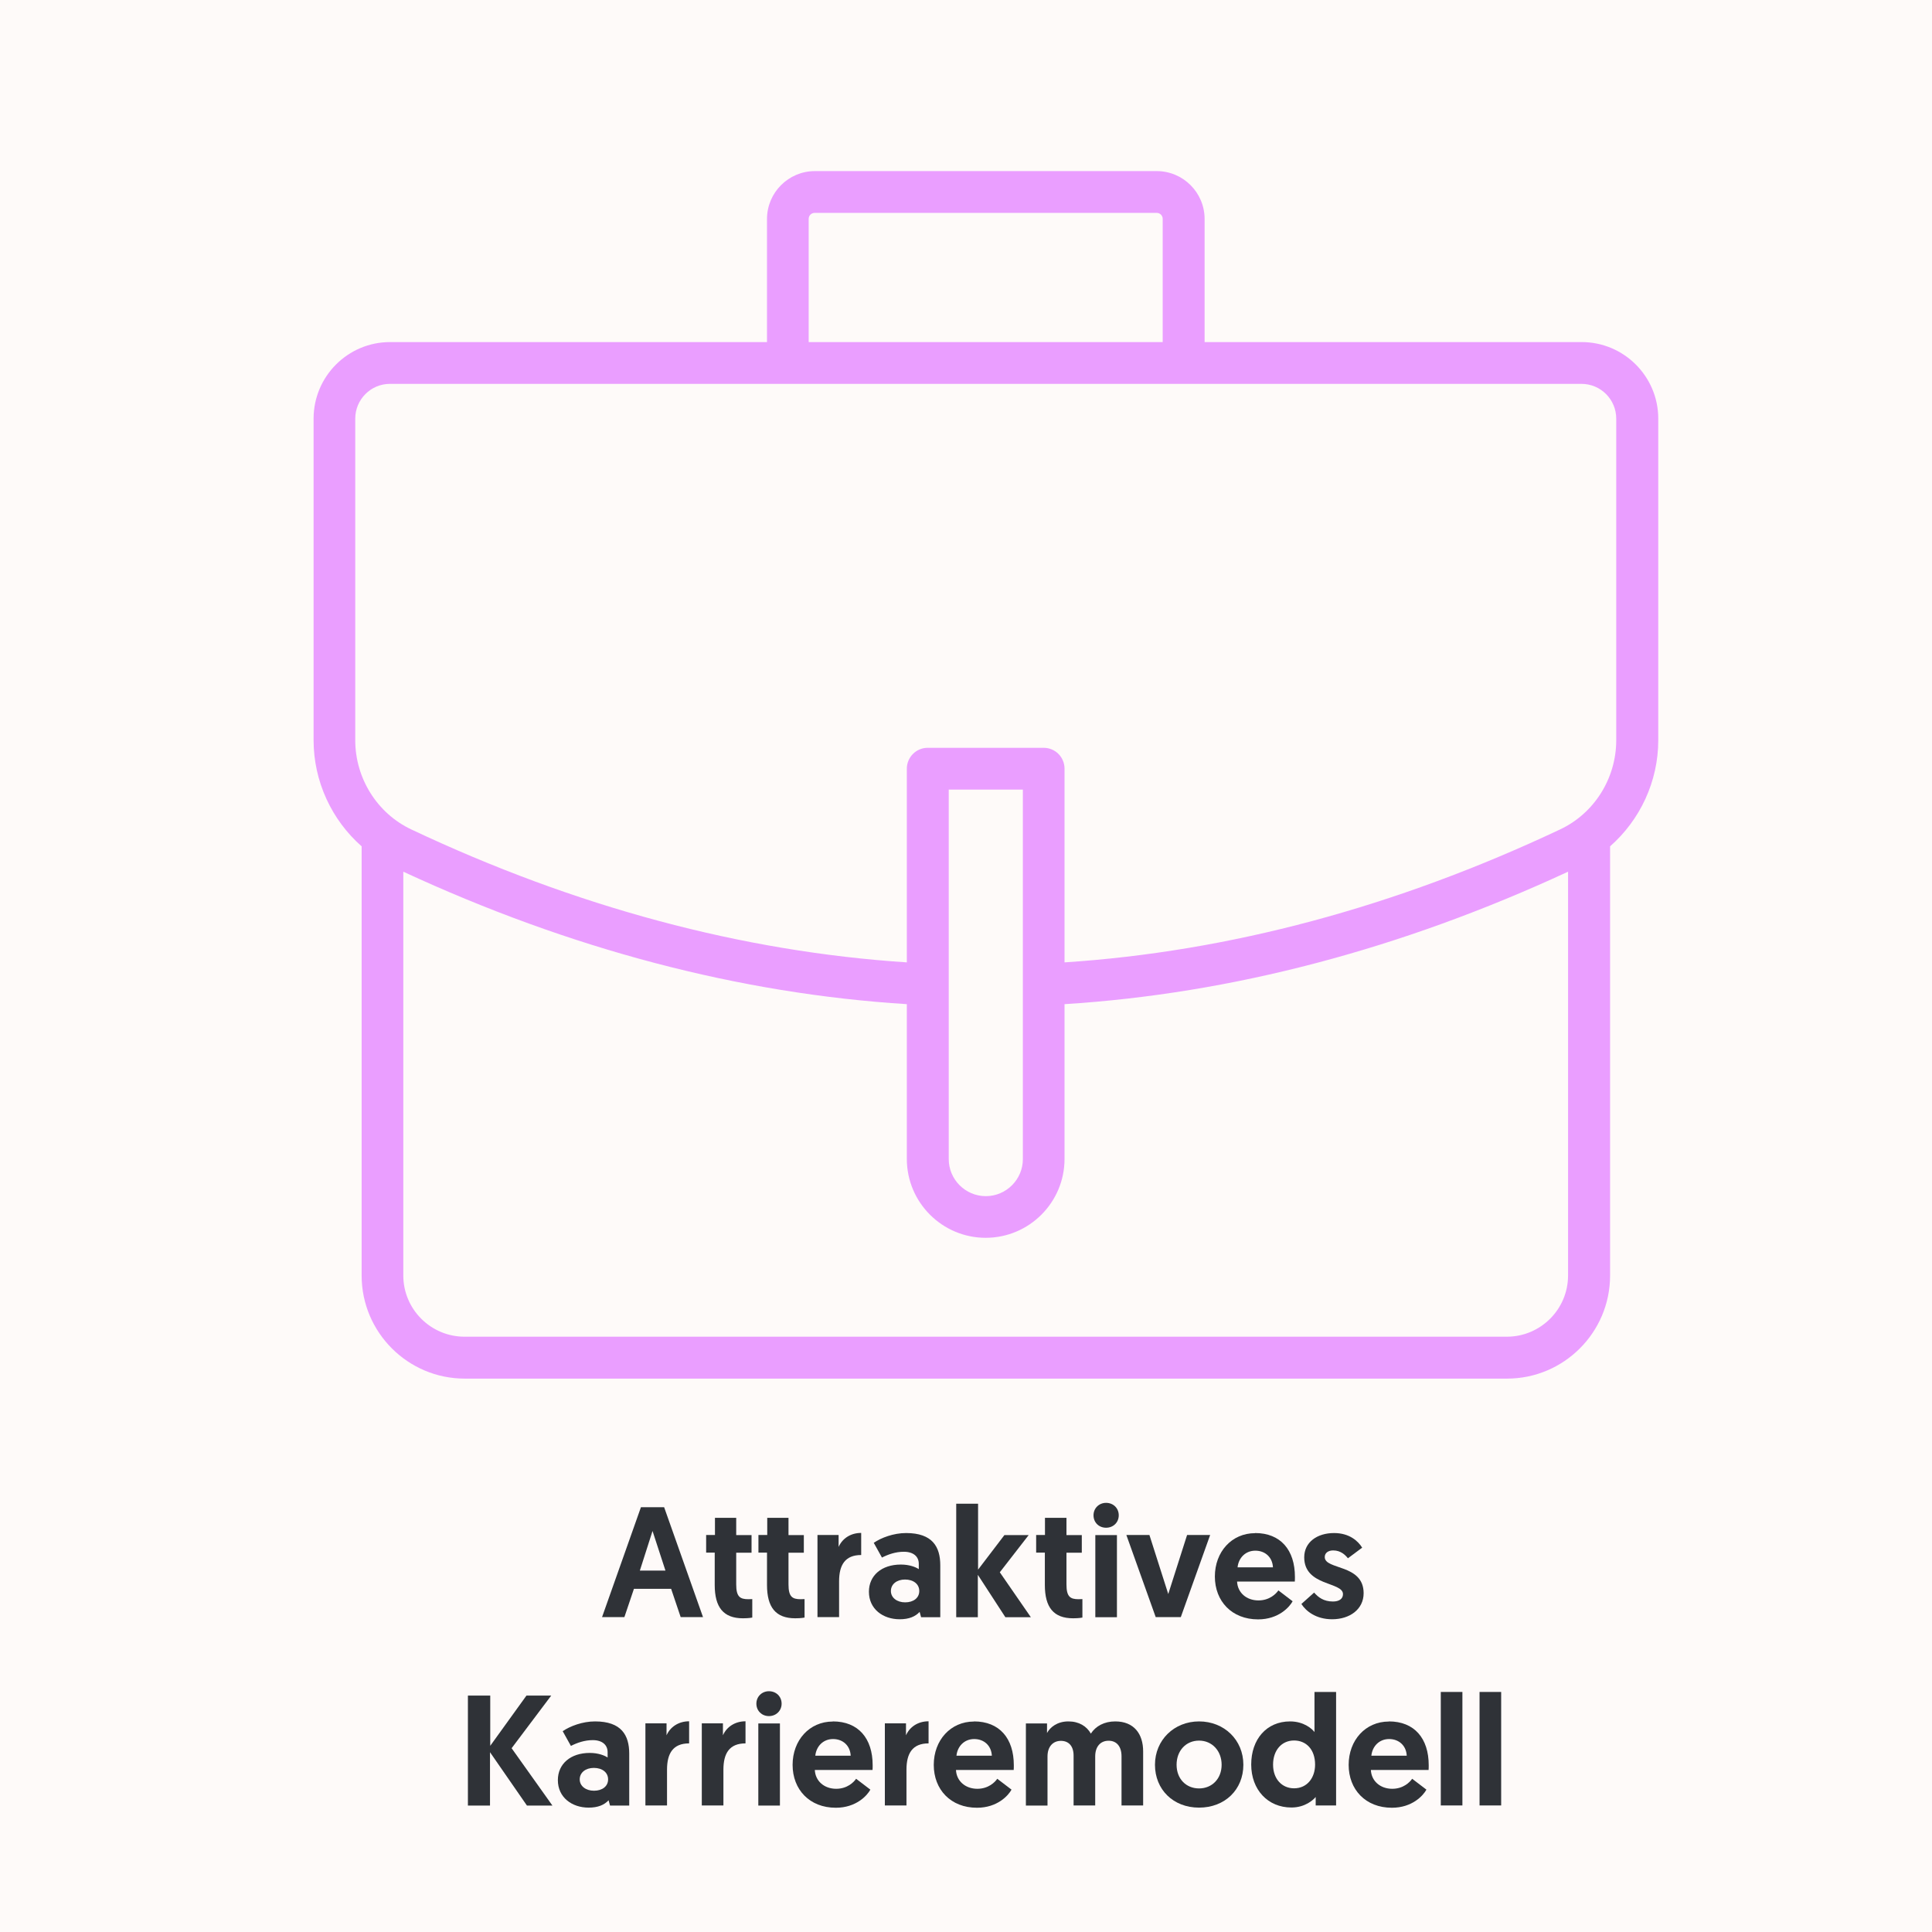 <?xml version="1.0" encoding="UTF-8"?>
<svg id="Ebene_1" data-name="Ebene 1" xmlns="http://www.w3.org/2000/svg" viewBox="0 0 160 160">
  <defs>
    <style>
      .cls-1 {
        fill: #2f3237;
      }

      .cls-2 {
        fill: #fefaf9;
      }

      .cls-3 {
        fill: #ea9eff;
      }
    </style>
  </defs>
  <rect class="cls-2" x="-.55" y="-.69" width="160.67" height="161.61"/>
  <path class="cls-3" d="M130.98,28.33h-31.22v-10.2c0-2.18-1.78-3.96-3.96-3.96h-28.32c-2.18,0-3.96,1.78-3.96,3.96v10.2h-31.22c-3.49,0-6.33,2.84-6.33,6.34v26.63c0,3.41,1.5,6.61,3.98,8.79v35.55c0,4.7,3.83,8.53,8.53,8.53h86.33c4.7,0,8.53-3.83,8.53-8.53v-35.55c2.48-2.18,3.99-5.37,3.99-8.79v-26.63c0-3.49-2.84-6.34-6.34-6.34ZM66.97,18.13c0-.28.22-.5.5-.5h28.32c.28,0,.5.22.5.5v10.2h-29.32v-10.2ZM124.8,110.7H38.47c-2.79,0-5.07-2.27-5.07-5.07v-33.44c13.83,6.41,27.84,10.1,41.7,10.97v12.82c0,3.6,2.93,6.53,6.53,6.53s6.53-2.93,6.53-6.53v-12.82c13.85-.87,27.87-4.56,41.7-10.97v33.44c0,2.79-2.27,5.07-5.07,5.07ZM78.57,95.99v-30.6h6.14v30.6c0,1.69-1.38,3.07-3.07,3.07s-3.07-1.38-3.07-3.07ZM133.85,61.3c0,3.16-1.82,6.06-4.65,7.39-13.63,6.43-27.42,10.12-41.04,11.01v-16.04c0-.96-.77-1.73-1.73-1.73h-9.6c-.96,0-1.73.78-1.73,1.73v16.04c-13.62-.89-27.42-4.58-41.04-11.01-2.82-1.33-4.64-4.23-4.64-7.39v-26.63c0-1.59,1.29-2.88,2.87-2.88h32.93s.02,0,.02,0,.02,0,.02,0h32.74s.02,0,.02,0,.02,0,.02,0h32.93c1.59,0,2.88,1.29,2.88,2.88v26.63Z"/>
  <g>
    <path class="cls-1" d="M52.5,131.58l-.79,2.34h-1.85l3.22-9.1h1.92l3.22,9.1h-1.85l-.79-2.34h-3.09ZM54.04,126.79l-1.05,3.28h2.12l-1.07-3.28Z"/>
    <path class="cls-1" d="M59.2,125.7h1.77v1.43h1.27v1.46h-1.27v2.63c0,1.01.31,1.22,1,1.22.12,0,.18,0,.33-.01v1.53s-.27.06-.77.06c-1.62,0-2.34-.91-2.34-2.76v-2.68h-.71v-1.46h.73v-1.43Z"/>
    <path class="cls-1" d="M63.53,125.7h1.77v1.43h1.27v1.46h-1.27v2.63c0,1.01.31,1.22,1,1.22.12,0,.18,0,.33-.01v1.53s-.27.06-.77.06c-1.62,0-2.34-.91-2.34-2.76v-2.68h-.71v-1.46h.73v-1.43Z"/>
    <path class="cls-1" d="M71.32,128.78c-1.34,0-1.83.83-1.83,2.18v2.96h-1.79v-6.8h1.75v.99c.3-.68.97-1.16,1.87-1.16v1.82Z"/>
    <path class="cls-1" d="M74.62,129.57c.69,0,1.22.21,1.47.38v-.44c0-.6-.44-1-1.24-1-.68,0-1.3.22-1.81.48l-.68-1.22c.61-.42,1.64-.81,2.68-.81,2.18,0,2.83,1.14,2.83,2.67v4.3h-1.59l-.12-.44c-.35.38-.87.61-1.65.61-1.38,0-2.55-.84-2.55-2.28,0-1.34,1.05-2.25,2.64-2.25ZM74.96,132.7c.68,0,1.17-.36,1.17-.94s-.49-.95-1.18-.95-1.17.39-1.17.95.51.94,1.18.94Z"/>
    <path class="cls-1" d="M79.21,124.53h1.79v5.46l2.18-2.86h2.01l-2.39,3.08,2.57,3.72h-2.11l-2.28-3.51v3.51h-1.79v-9.4Z"/>
    <path class="cls-1" d="M86.55,125.7h1.77v1.43h1.27v1.46h-1.27v2.63c0,1.01.31,1.22,1,1.22.12,0,.18,0,.32-.01v1.53s-.27.06-.77.06c-1.62,0-2.34-.91-2.34-2.76v-2.68h-.72v-1.46h.73v-1.43Z"/>
    <path class="cls-1" d="M91.6,124.46c.6,0,1.05.44,1.05,1.03s-.45,1.03-1.05,1.03-1.04-.44-1.04-1.03.46-1.03,1.04-1.03ZM90.71,127.13h1.79v6.8h-1.79v-6.8Z"/>
    <path class="cls-1" d="M95.71,133.92l-2.43-6.8h1.91l1.56,4.89,1.56-4.89h1.91l-2.43,6.8h-2.08Z"/>
    <path class="cls-1" d="M103.94,126.96c2.11,0,3.3,1.4,3.3,3.63,0,.13,0,.26-.01.39h-4.78c.04.91.77,1.56,1.77,1.56.92,0,1.46-.55,1.65-.83l1.18.9c-.26.48-1.17,1.5-2.86,1.5-2.18,0-3.58-1.51-3.58-3.55s1.39-3.59,3.33-3.59ZM105.42,129.8c-.04-.83-.64-1.38-1.46-1.38s-1.39.6-1.47,1.38h2.93Z"/>
    <path class="cls-1" d="M107.78,132.83l1.05-.94c.34.39.79.74,1.56.74.51,0,.83-.22.83-.61,0-1.04-3.21-.64-3.21-3.05,0-1.26,1.08-2.01,2.47-2.01,1.29,0,2,.68,2.33,1.21l-1.18.88c-.21-.26-.58-.65-1.22-.65-.42,0-.7.21-.7.55,0,1.08,3.22.56,3.22,2.99,0,1.33-1.14,2.16-2.61,2.16-1.34,0-2.17-.68-2.54-1.26Z"/>
    <path class="cls-1" d="M38.77,140.42h1.83v4.16l3-4.16h2.05l-3.28,4.36,3.38,4.75h-2.11l-3.06-4.42v4.42h-1.83v-9.1Z"/>
    <path class="cls-1" d="M48.85,145.17c.69,0,1.22.21,1.47.38v-.44c0-.6-.44-1-1.23-1-.68,0-1.3.22-1.81.48l-.68-1.22c.61-.42,1.64-.81,2.68-.81,2.18,0,2.83,1.14,2.83,2.67v4.3h-1.59l-.12-.44c-.35.38-.87.61-1.65.61-1.38,0-2.55-.84-2.55-2.28,0-1.34,1.05-2.25,2.64-2.25ZM49.19,148.3c.68,0,1.17-.36,1.17-.94s-.49-.95-1.18-.95-1.17.39-1.17.95.51.94,1.18.94Z"/>
    <path class="cls-1" d="M57.07,144.38c-1.34,0-1.83.83-1.83,2.18v2.96h-1.79v-6.8h1.75v.99c.3-.68.98-1.16,1.87-1.16v1.82Z"/>
    <path class="cls-1" d="M61.74,144.38c-1.34,0-1.83.83-1.83,2.18v2.96h-1.79v-6.8h1.75v.99c.3-.68.98-1.16,1.87-1.16v1.82Z"/>
    <path class="cls-1" d="M63.68,140.06c.6,0,1.05.44,1.05,1.03s-.46,1.03-1.05,1.03-1.04-.44-1.04-1.03.46-1.03,1.04-1.03ZM62.8,142.73h1.79v6.8h-1.79v-6.8Z"/>
    <path class="cls-1" d="M68.97,142.56c2.11,0,3.3,1.4,3.3,3.63,0,.13,0,.26-.01.39h-4.78c.04.91.77,1.56,1.77,1.56.92,0,1.46-.55,1.65-.83l1.18.9c-.26.48-1.17,1.5-2.86,1.5-2.18,0-3.58-1.51-3.58-3.55s1.39-3.59,3.33-3.59ZM70.45,145.4c-.04-.83-.64-1.38-1.46-1.38s-1.39.6-1.47,1.38h2.92Z"/>
    <path class="cls-1" d="M76.9,144.38c-1.34,0-1.83.83-1.83,2.18v2.96h-1.79v-6.8h1.75v.99c.3-.68.97-1.16,1.87-1.16v1.82Z"/>
    <path class="cls-1" d="M80.66,142.56c2.11,0,3.3,1.4,3.3,3.63,0,.13,0,.26-.01.39h-4.78c.04.91.77,1.56,1.77,1.56.92,0,1.46-.55,1.65-.83l1.18.9c-.26.48-1.17,1.5-2.86,1.5-2.18,0-3.58-1.51-3.58-3.55s1.39-3.59,3.33-3.59ZM82.14,145.4c-.04-.83-.64-1.38-1.46-1.38s-1.39.6-1.47,1.38h2.92Z"/>
    <path class="cls-1" d="M94.67,149.52h-1.79v-4.07c0-.81-.4-1.29-1.07-1.29s-1.11.48-1.11,1.3v4.06h-1.79v-4.13c0-.77-.39-1.22-1.05-1.22s-1.11.48-1.11,1.29v4.07h-1.79v-6.8h1.75v.79c.25-.47.84-.96,1.77-.96.87,0,1.51.39,1.86,1.01.4-.62,1.11-1.01,2.02-1.01,1.55,0,2.31,1.03,2.31,2.48v4.49Z"/>
    <path class="cls-1" d="M99.3,142.56c2.08,0,3.67,1.53,3.67,3.59s-1.53,3.55-3.67,3.55-3.65-1.5-3.65-3.55,1.59-3.59,3.65-3.59ZM99.3,148.11c1.08,0,1.87-.81,1.87-1.96s-.79-2-1.87-2-1.86.83-1.86,2,.79,1.96,1.86,1.96Z"/>
    <path class="cls-1" d="M110.65,149.52h-1.69v-.7c-.18.22-.86.87-2.01.87-1.95,0-3.33-1.47-3.33-3.56s1.27-3.57,3.22-3.57c1.17,0,1.85.65,2.02.88v-3.32h1.79v9.4ZM107.17,144.14c-1.04,0-1.74.82-1.74,2s.73,1.96,1.74,1.96c1.09,0,1.74-.88,1.74-1.96,0-1.27-.75-2-1.74-2Z"/>
    <path class="cls-1" d="M115.02,142.56c2.11,0,3.3,1.4,3.3,3.63,0,.13,0,.26-.01.39h-4.78c.04.91.77,1.56,1.77,1.56.92,0,1.46-.55,1.65-.83l1.18.9c-.26.48-1.17,1.5-2.86,1.5-2.18,0-3.58-1.51-3.58-3.55s1.39-3.59,3.33-3.59ZM116.5,145.4c-.04-.83-.64-1.38-1.46-1.38s-1.39.6-1.47,1.38h2.93Z"/>
    <path class="cls-1" d="M119.32,140.12h1.79v9.4h-1.79v-9.4Z"/>
    <path class="cls-1" d="M122.53,140.12h1.79v9.4h-1.79v-9.4Z"/>
  </g>
</svg>